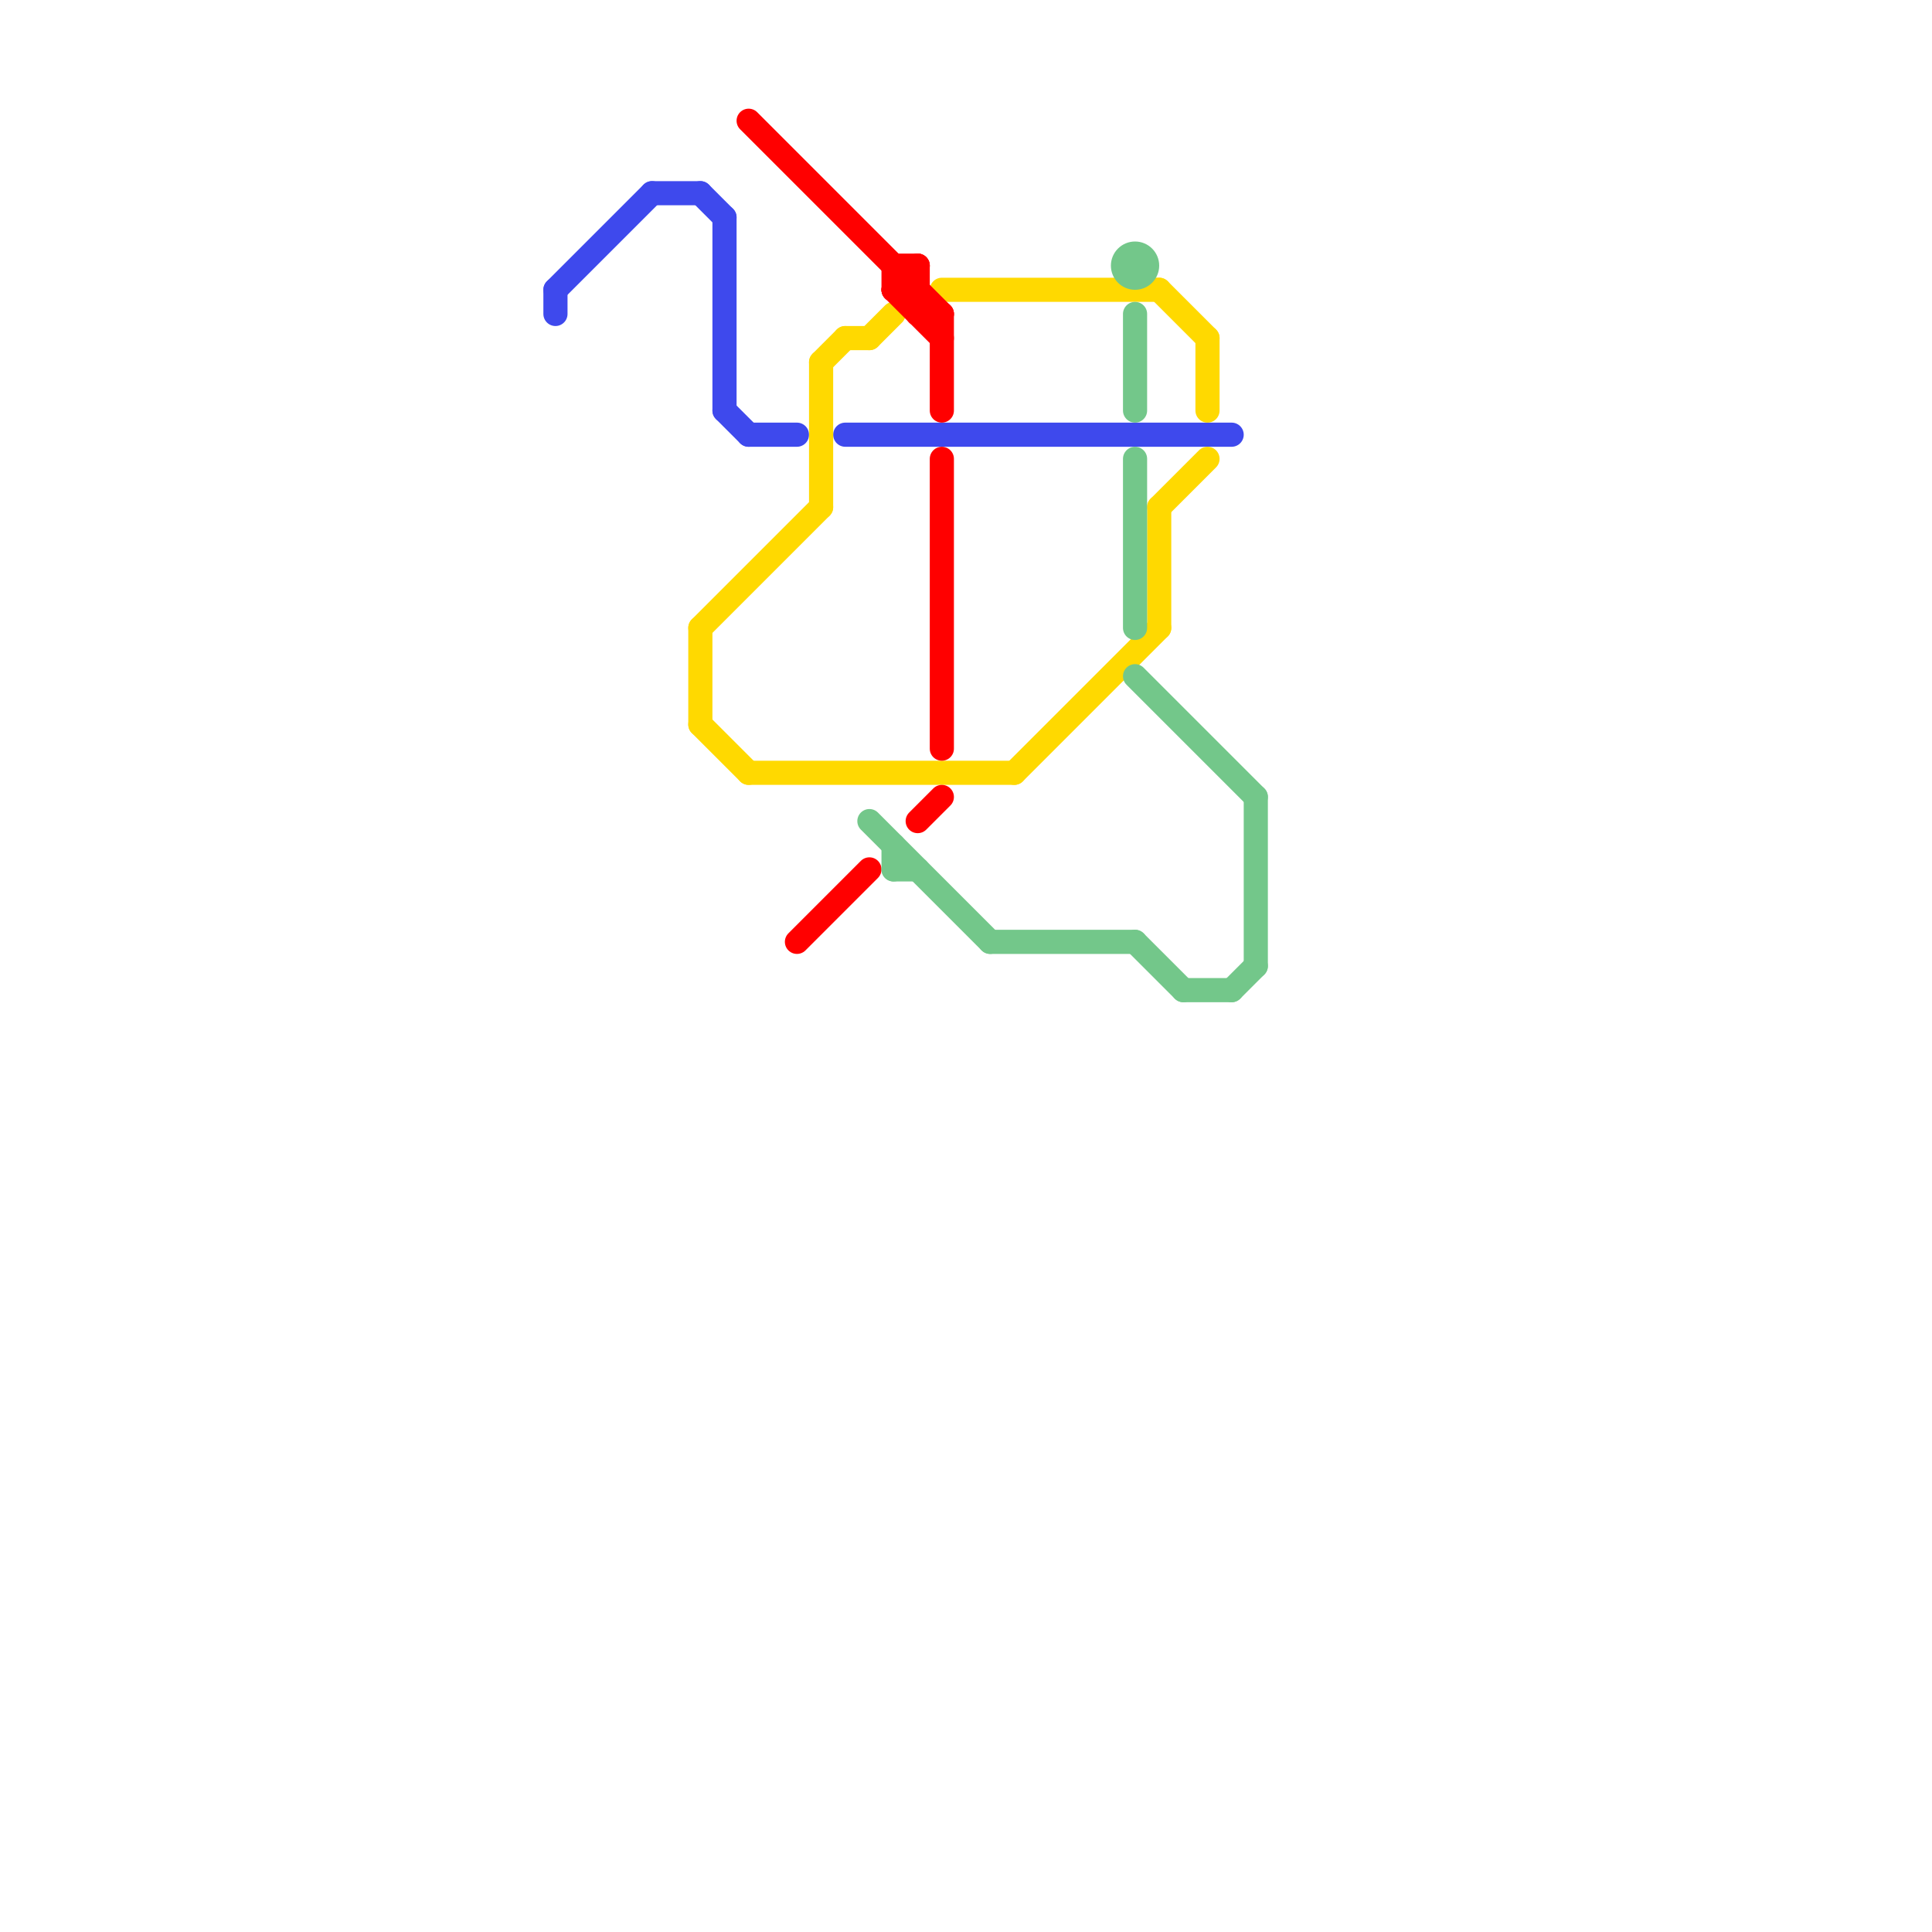 
<svg version="1.1" xmlns="http://www.w3.org/2000/svg" viewBox="0 0 80 80">
<style>text { font: 1px Helvetica; font-weight: 600; white-space: pre; dominant-baseline: central; } line { stroke-width: 1; fill: none; stroke-linecap: round; stroke-linejoin: round; } .c0 { stroke: #3e49ed } .c1 { stroke: #ffd900 } .c2 { stroke: #ff0000 } .c3 { stroke: #73c78a }</style><defs><g id="wm-xf"><circle r="1.2" fill="#000"/><circle r="0.9" fill="#fff"/><circle r="0.6" fill="#000"/><circle r="0.3" fill="#fff"/></g><g id="wm"><circle r="0.6" fill="#000"/><circle r="0.3" fill="#fff"/></g></defs><line class="c0" x1="31" y1="18" x2="33" y2="18"/><line class="c0" x1="23" y1="12" x2="27" y2="8"/><line class="c0" x1="30" y1="17" x2="31" y2="18"/><line class="c0" x1="35" y1="18" x2="51" y2="18"/><line class="c0" x1="23" y1="12" x2="23" y2="13"/><line class="c0" x1="30" y1="9" x2="30" y2="17"/><line class="c0" x1="27" y1="8" x2="29" y2="8"/><line class="c0" x1="29" y1="8" x2="30" y2="9"/><line class="c1" x1="39" y1="12" x2="48" y2="12"/><line class="c1" x1="29" y1="30" x2="31" y2="32"/><line class="c1" x1="34" y1="15" x2="35" y2="14"/><line class="c1" x1="36" y1="14" x2="37" y2="13"/><line class="c1" x1="31" y1="32" x2="42" y2="32"/><line class="c1" x1="42" y1="32" x2="48" y2="26"/><line class="c1" x1="29" y1="26" x2="34" y2="21"/><line class="c1" x1="48" y1="12" x2="50" y2="14"/><line class="c1" x1="29" y1="26" x2="29" y2="30"/><line class="c1" x1="34" y1="15" x2="34" y2="21"/><line class="c1" x1="48" y1="21" x2="50" y2="19"/><line class="c1" x1="50" y1="14" x2="50" y2="17"/><line class="c1" x1="48" y1="21" x2="48" y2="26"/><line class="c1" x1="35" y1="14" x2="36" y2="14"/><line class="c2" x1="38" y1="11" x2="38" y2="13"/><line class="c2" x1="38" y1="34" x2="39" y2="33"/><line class="c2" x1="37" y1="12" x2="39" y2="14"/><line class="c2" x1="33" y1="39" x2="36" y2="36"/><line class="c2" x1="38" y1="13" x2="39" y2="13"/><line class="c2" x1="37" y1="11" x2="37" y2="12"/><line class="c2" x1="37" y1="11" x2="38" y2="11"/><line class="c2" x1="31" y1="5" x2="39" y2="13"/><line class="c2" x1="39" y1="19" x2="39" y2="31"/><line class="c2" x1="37" y1="12" x2="38" y2="12"/><line class="c2" x1="39" y1="13" x2="39" y2="17"/><line class="c2" x1="37" y1="12" x2="38" y2="11"/><line class="c3" x1="52" y1="33" x2="52" y2="40"/><line class="c3" x1="47" y1="39" x2="49" y2="41"/><line class="c3" x1="47" y1="19" x2="47" y2="26"/><line class="c3" x1="47" y1="13" x2="47" y2="17"/><line class="c3" x1="36" y1="34" x2="41" y2="39"/><line class="c3" x1="37" y1="36" x2="38" y2="36"/><line class="c3" x1="47" y1="28" x2="52" y2="33"/><line class="c3" x1="49" y1="41" x2="51" y2="41"/><line class="c3" x1="37" y1="35" x2="37" y2="36"/><line class="c3" x1="51" y1="41" x2="52" y2="40"/><line class="c3" x1="41" y1="39" x2="47" y2="39"/><circle cx="47" cy="11" r="1" fill="#73c78a" />
</svg>
